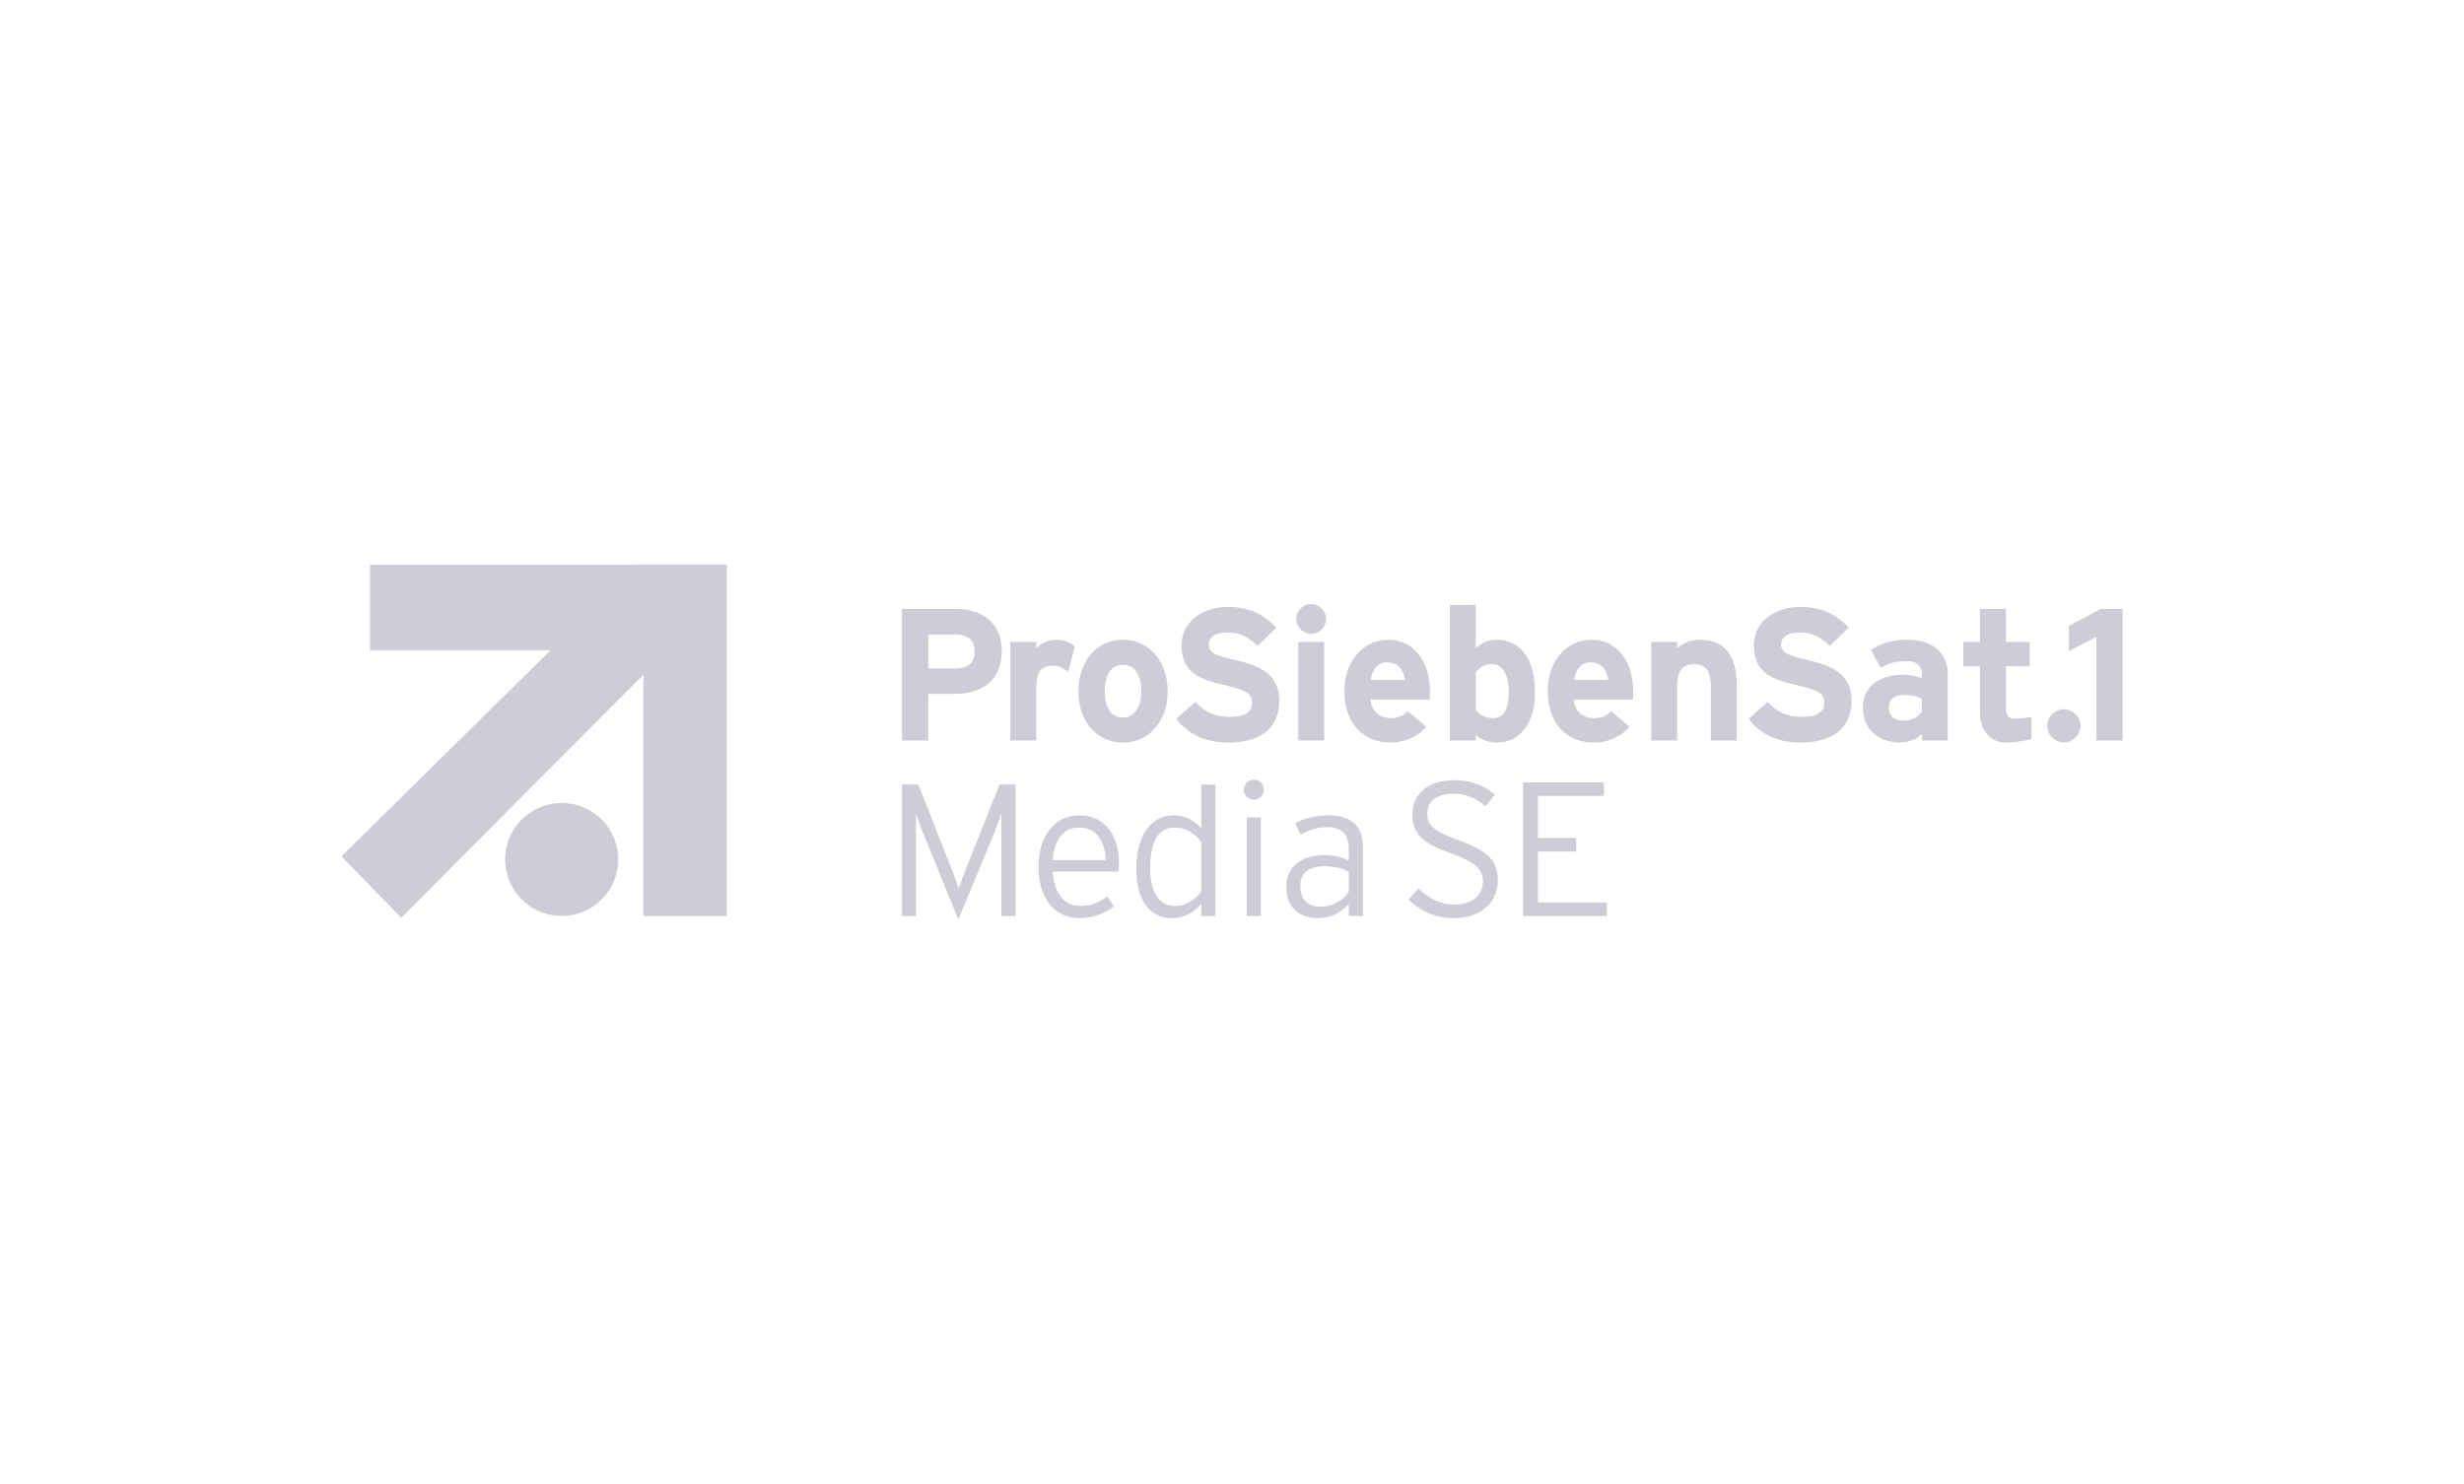 <svg xmlns="http://www.w3.org/2000/svg" width="332" height="200" viewBox="0 0 332 200"><g fill="#cdccd7"><path d="M49.851 76.099v11.532h24.334C64.121 97.554 46 115.414 46 115.414l8.07 8.27 32.621-32.749v32.518h11.234V76.087l-48.075.011z"/><path d="M83.295 115.915a7.61 7.61 0 10-15.219 0 7.61 7.61 0 0015.219 0z"/><g><path d="M258.954 95.897c-.38.633-1.291 1.216-2.431 1.216-1.495 0-2.026-.835-2.026-1.773 0-1.063.711-1.671 2.026-1.671 1.242 0 1.822.177 2.431.556v1.673zm3.494 3.9v-8.914c0-2.988-2.178-4.66-5.393-4.66-2.153 0-3.444.457-4.988 1.343l1.341 2.431c1.217-.658 2.051-.887 3.648-.887 1.266 0 1.9.761 1.9 1.698v.658c-.559-.28-1.341-.533-2.558-.533-3.015 0-5.393 1.47-5.393 4.406 0 3.217 2.48 4.735 4.961 4.735 1.242 0 2.357-.505 2.99-1.165v.887h3.494zM282.479 99.792V85.823l-3.713 1.938v-3.409l4.294-2.286h2.941v17.726h-3.521zM131.332 87.767c0 1.546-.886 2.306-2.533 2.306h-3.725v-4.558h3.676c1.569 0 2.582.709 2.582 2.253zm3.646-.074c0-3.775-2.761-5.623-6.104-5.623h-7.345v17.728h3.544v-6.28h3.498c3.671 0 6.406-1.722 6.406-5.824zM143.914 90.58c-.557-.507-1.242-.861-2.026-.861-1.367 0-2.253.582-2.253 2.887v7.192h-3.495V86.504h3.495v.886a3.678 3.678 0 012.734-1.165c1.141 0 2.002.456 2.457.938l-.911 3.419zM153.786 93.164c0 1.848-.809 3.544-2.48 3.544s-2.457-1.493-2.457-3.544.785-3.571 2.457-3.571 2.48 1.545 2.48 3.571zm3.544 0c0-4.079-2.558-6.94-6.025-6.94s-6.002 2.861-6.002 6.94 2.531 6.912 6.002 6.912 6.025-2.836 6.025-6.912zM165.405 100.076c-2.961 0-5.545-1.241-6.887-3.216l2.558-2.279c1.242 1.445 2.837 2.026 4.531 2.026 2.103 0 3.091-.582 3.091-1.925 0-1.139-.609-1.645-3.95-2.405-3.268-.76-5.546-1.797-5.546-5.292 0-3.217 2.836-5.192 6.331-5.192 2.761 0 4.784 1.039 6.458 2.786l-2.561 2.481c-1.137-1.165-2.403-1.823-4.026-1.823-1.898 0-2.531.811-2.531 1.597 0 1.114.76 1.468 3.571 2.126 2.81.659 5.924 1.621 5.924 5.471 0 3.367-2.125 5.646-6.963 5.646zM176.67 85.414c-1.087 0-1.999-.911-1.999-2.001s.911-2 1.999-2 2.002.911 2.002 2-.911 2.001-2.002 2.001zm-1.748 14.384V86.504h3.497v13.294h-3.497zM189.279 91.643h-4.559c.127-1.342.911-2.38 2.178-2.38 1.572 0 2.28 1.189 2.382 2.38zm3.395 1.52c0-3.8-2.054-6.94-5.6-6.94-3.367 0-5.924 2.861-5.924 6.94 0 4.202 2.431 6.912 6.255 6.912 1.773 0 3.697-.785 4.76-2.152l-2.48-2.076c-.507.583-1.316.937-2.28.937-1.263 0-2.607-.683-2.737-2.507h7.954c.025-.252.053-.607.053-1.113zM203.281 93.391c0 2.229-.735 3.393-2.079 3.393-1.013 0-1.822-.405-2.354-1.14V90.63c.507-.657 1.063-1.113 2.15-1.113 1.368 0 2.283 1.139 2.283 3.873zm3.543-.076c0-4.964-2.329-7.091-5.165-7.091-1.266 0-2.153.532-2.811 1.114V81.53h-3.497v18.268h3.497v-.761c.633.583 1.643 1.039 2.811 1.039 3.29 0 5.165-2.785 5.165-6.761zM216.671 91.643h-4.556c.127-1.342.908-2.38 2.178-2.38 1.569 0 2.276 1.189 2.378 2.38zm3.391 1.52c0-3.8-2.051-6.94-5.594-6.94-3.37 0-5.924 2.861-5.924 6.94 0 4.202 2.428 6.912 6.252 6.912 1.773 0 3.701-.785 4.763-2.152l-2.483-2.076c-.507.583-1.316.937-2.28.937-1.266 0-2.607-.683-2.734-2.507h7.951c.025-.252.049-.607.049-1.113zM230.518 99.798v-7.192c0-2.381-.809-3.088-2.252-3.088s-2.28.707-2.28 3.011v7.269h-3.494V86.504h3.494v.886c.609-.633 1.72-1.165 3.113-1.165 3.395 0 4.914 2.331 4.914 6.077v7.497h-3.497zM242.521 100.076c-2.965 0-5.548-1.241-6.891-3.216l2.561-2.279c1.239 1.445 2.836 2.026 4.531 2.026 2.101 0 3.089-.582 3.089-1.925 0-1.139-.606-1.645-3.951-2.405-3.268-.76-5.545-1.797-5.545-5.292 0-3.217 2.836-5.192 6.329-5.192 2.761 0 4.788 1.039 6.459 2.786l-2.558 2.481c-1.14-1.165-2.406-1.823-4.025-1.823-1.903 0-2.533.811-2.533 1.597 0 1.114.76 1.468 3.571 2.126 2.808.659 5.924 1.621 5.924 5.471 0 3.367-2.125 5.646-6.962 5.646zM134.927 123.457v-13.903c-.178.683-.683 2.001-1.063 2.938l-4.735 11.419-4.66-11.419c-.381-.911-.862-2.255-1.04-2.938v13.903h-1.898V105.73h2.204l4.178 10.612c.429 1.063 1.064 2.71 1.265 3.443.23-.761.86-2.405 1.268-3.443l4.227-10.612h2.153v17.727h-1.9zM149.004 115.911h-7.168c.229-2.963 1.597-4.382 3.572-4.382 2.326 0 3.443 1.799 3.595 4.382zm1.772.507c0-3.799-1.875-6.534-5.342-6.534-3.166 0-5.495 2.634-5.495 6.863 0 5.216 2.962 6.989 5.393 6.989 2.002 0 3.166-.532 4.761-1.545l-.888-1.367c-1.214.81-2.125 1.266-3.671 1.266-2.178 0-3.52-1.798-3.697-4.635h8.862a5.57 5.57 0 00.077-1.037zM161.866 120.165c-.936 1.164-2.101 1.925-3.518 1.925-2.102 0-3.367-1.747-3.367-5.09 0-3.57 1.089-5.47 3.293-5.47 1.568 0 2.859.887 3.592 2.001v6.635zm1.9 3.292V105.74h-1.9v5.917c-.936-1.064-2.076-1.773-3.747-1.773-2.783 0-5.013 2.431-5.013 7.141 0 4.684 2.1 6.711 4.76 6.711 1.799 0 3.064-.887 4-1.901v1.622h1.9zM168.979 107.782c-.785 0-1.393-.608-1.393-1.342 0-.76.608-1.368 1.393-1.368.71 0 1.316.608 1.316 1.368 0 .734-.606 1.342-1.316 1.342zm-.988 15.675v-13.294h1.9v13.294h-1.9zM181.739 120.19c-.809 1.114-2.104 2-3.824 2-1.622 0-2.709-.861-2.709-2.836 0-1.671 1.164-2.608 3.114-2.608 1.622 0 2.558.279 3.419.76v2.684zm1.9 3.266v-9.268c0-3.09-1.801-4.305-4.658-4.305-1.724 0-3.293.431-4.457 1.063l.707 1.545c1.087-.633 2.23-1.013 3.62-1.013 1.952 0 2.888.963 2.888 2.938v1.57c-.785-.431-1.974-.759-3.317-.759-2.635 0-5.09 1.266-5.09 4.254 0 3.214 2.178 4.253 4.253 4.253 1.9 0 3.219-.887 4.155-1.901v1.622h1.9zM273.722 99.618c-.025.019-2.073.458-3.398.458-2.156 0-3.549-1.671-3.549-4.001v-6.28h-2.227v-3.291h2.227v-4.439l3.497.002v4.437h3.191v3.291h-3.191v5.344c0 1.557.457 1.703 1.291 1.703.636 0 1.699-.119 2.159-.22v2.996zM278.086 100.063c-1.217 0-2.24-1.025-2.24-2.239s1.022-2.24 2.24-2.24 2.239 1.025 2.239 2.24-1.026 2.239-2.239 2.239z"/></g></g><g fill="#cdccd7"><path d="M195.843 123.74c-2.446 0-4.636-1.056-6.051-2.499l1.337-1.493c1.365 1.313 2.937 2.163 4.791 2.163 2.394 0 3.889-1.185 3.889-3.09 0-1.673-1.004-2.627-4.303-3.812-3.889-1.391-5.202-2.653-5.202-5.253 0-2.884 2.267-4.61 5.64-4.61 2.422 0 3.966.721 5.486 1.931l-1.288 1.571c-1.313-1.081-2.524-1.674-4.324-1.674-2.474 0-3.503 1.236-3.503 2.653 0 1.493.667 2.343 4.275 3.63 3.991 1.443 5.226 2.781 5.226 5.459 0 2.833-2.215 5.022-5.974 5.022zM205.217 123.457v-18.026h10.894v1.829h-8.887v5.666h5.152v1.828h-5.152v6.876h9.273v1.829h-11.28z"/></g></svg>